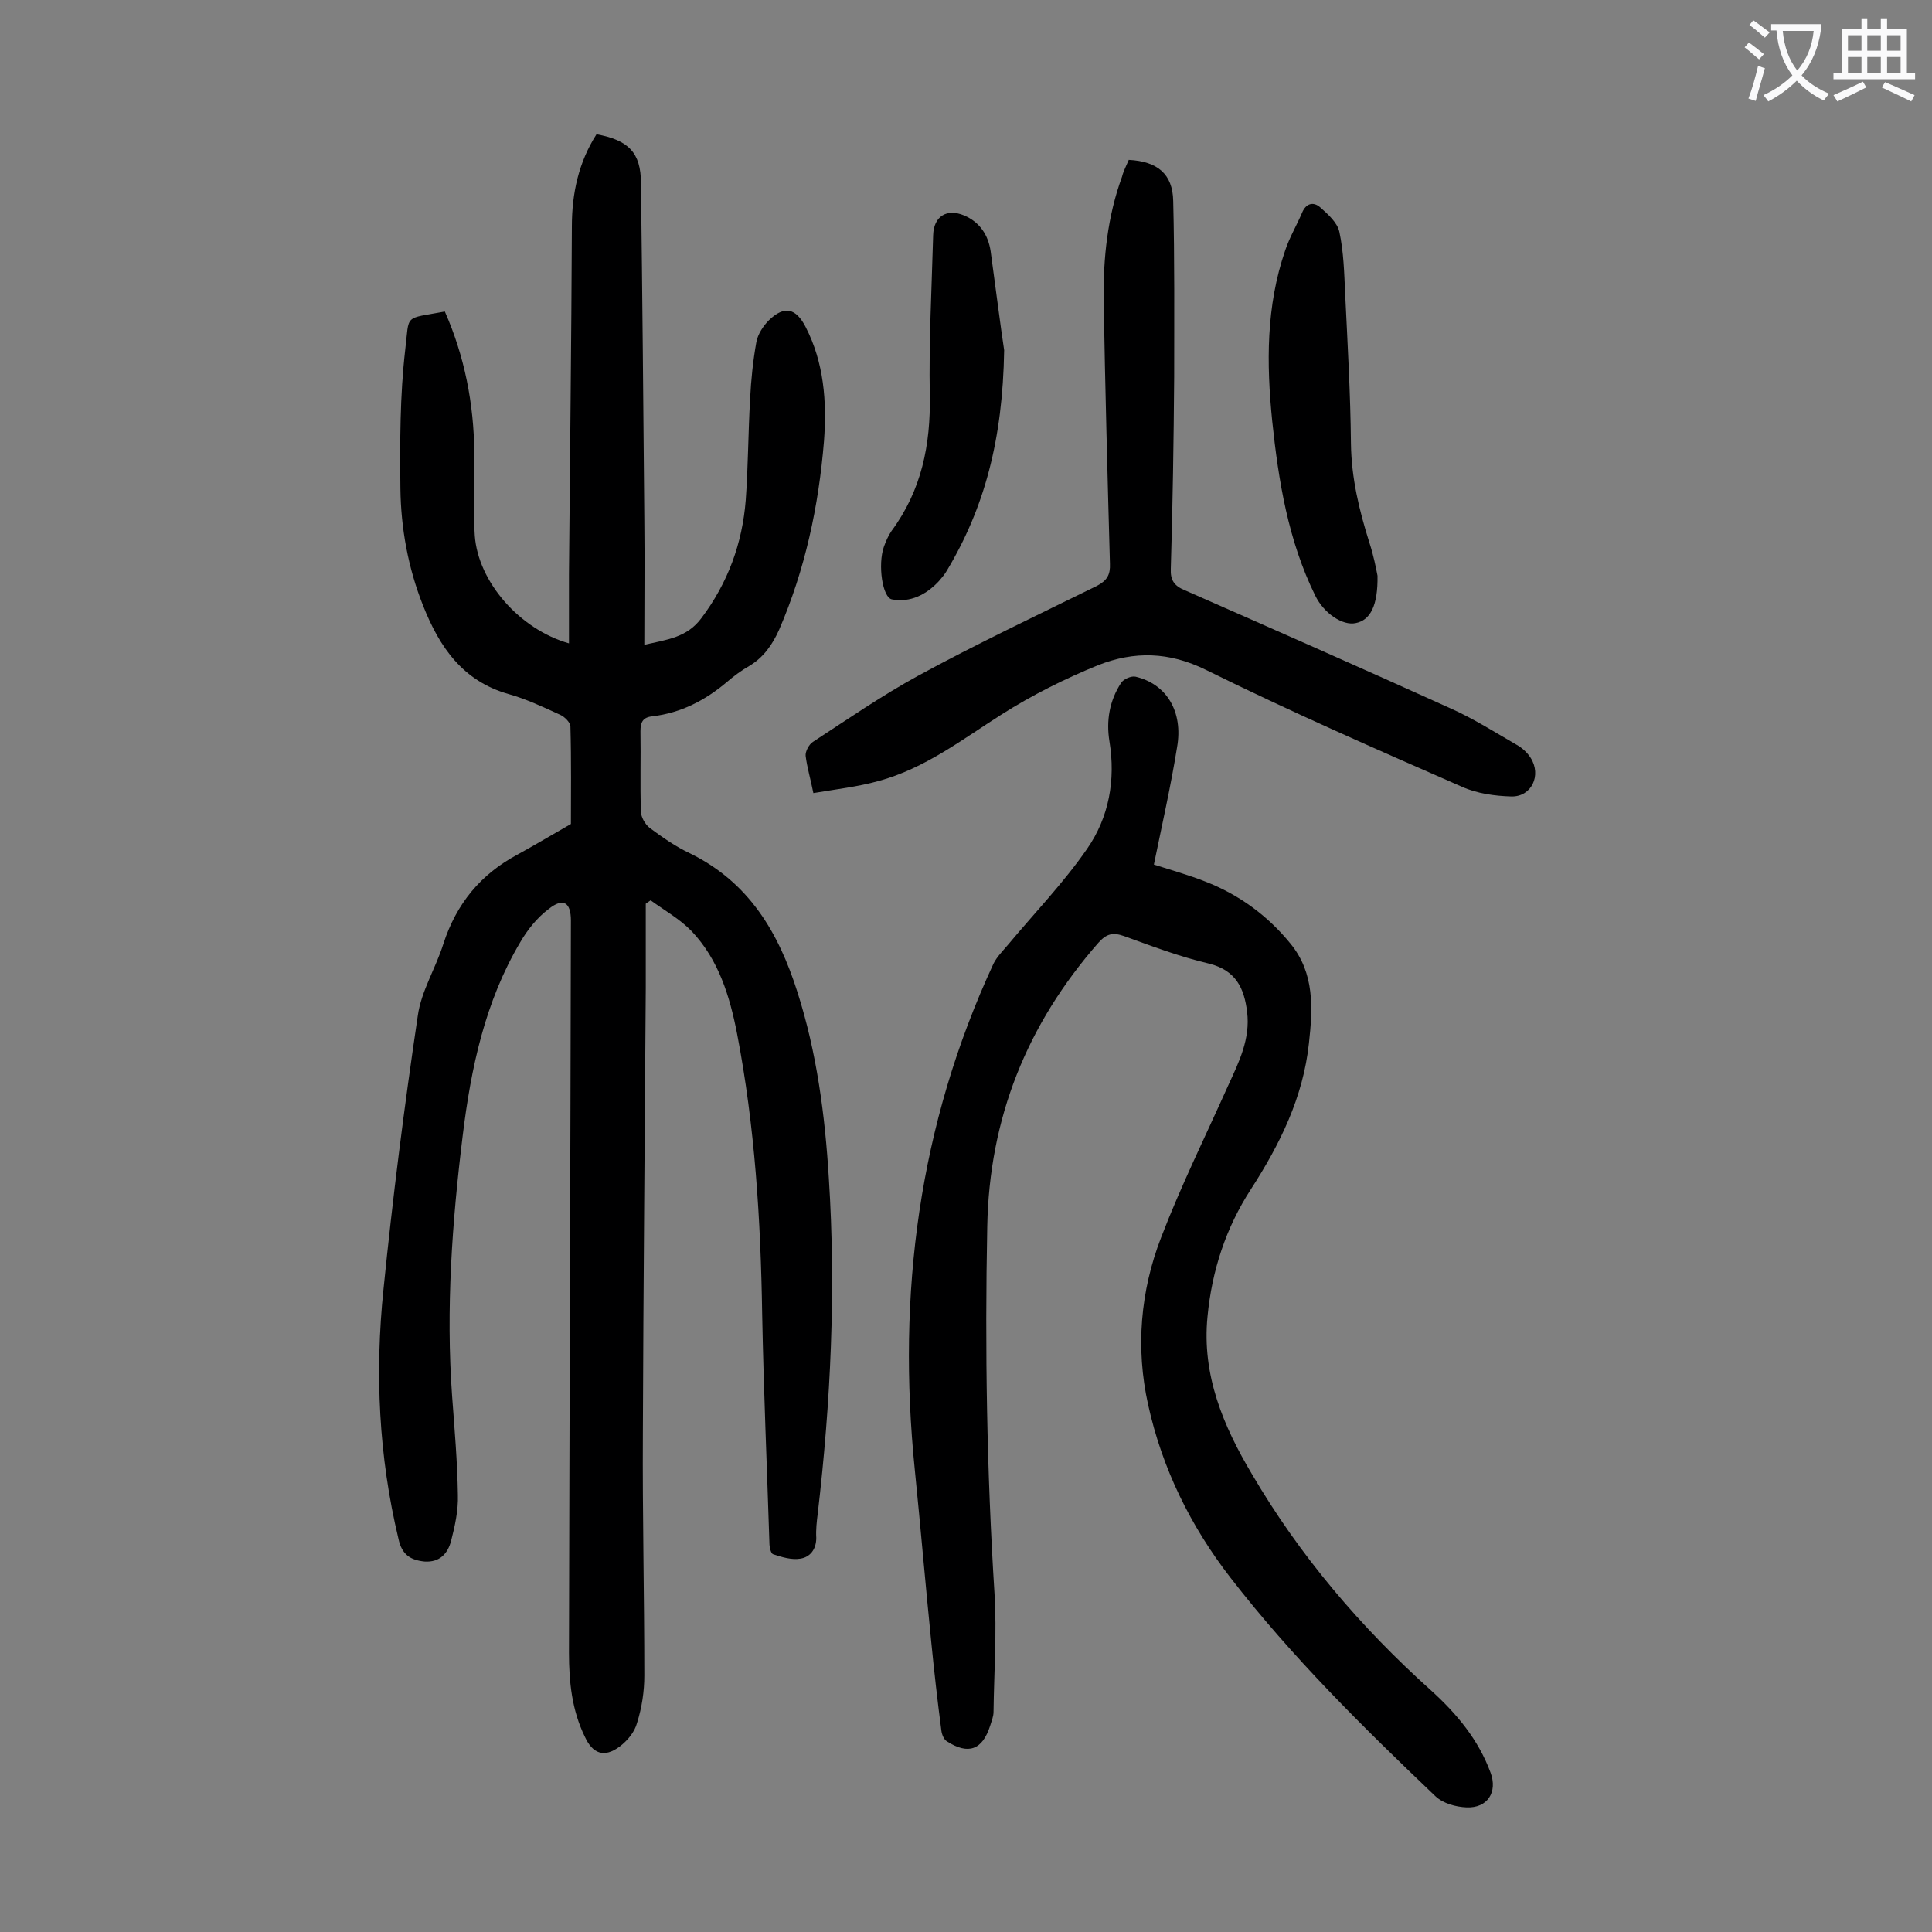 <svg enable-background="new 0 0 400 400" viewBox="0 0 400 400" xmlns="http://www.w3.org/2000/svg"><rect x="0" y="0" width="400" height="400" fill="#808080" stroke="none"/><g fill="#000001"><path d="m118.2 170.6c0-5.8.1-13-.1-20.2 0-.8-1.2-2-2.1-2.4-3.5-1.6-7.1-3.3-10.7-4.3-9.5-2.7-14.3-9.7-17.7-18.3-3.1-7.8-4.6-16-4.7-24.3-.1-9.6-.1-19.2 1-28.7.9-7.5-.4-6.3 8.2-7.9 4.1 9.3 6 19.1 6.1 29.2.1 5.7-.3 11.5.1 17.2.7 9.6 9.3 19.4 19.5 22.3 0-4.9 0-9.6 0-14.3.2-24 .5-48 .6-72 0-6.9 1.4-13.3 5.1-19.1 6.6 1.2 9.2 3.8 9.2 10.1.3 23.2.5 46.4.7 69.6.1 8.5 0 17 0 26 4.8-1.1 8.8-1.5 11.8-5.5 5.5-7.3 8.5-15.5 9.2-24.5.5-6.9.5-13.9.9-20.9.2-4 .6-7.9 1.3-11.8.3-1.6 1.4-3.3 2.6-4.5 3.2-3.1 5.6-2.5 7.6 1.4 3.8 7.4 4.4 15.4 3.8 23.6-1.1 13.5-3.9 26.6-9.3 39.1-1.4 3.1-3.2 5.7-6.2 7.5-1.6.9-3.2 2.1-4.6 3.3-4.5 3.8-9.5 6.4-15.4 7.1-2 .2-2.5 1.2-2.5 3.1.1 5.5-.1 11.1.1 16.6 0 1.2.9 2.7 1.8 3.4 2.7 2 5.4 3.9 8.4 5.3 12.2 6 18.3 16.4 22.2 28.7 4 12.5 5.7 25.4 6.5 38.5 1.5 23.3.4 46.4-2.3 69.5-.2 1.6-.4 3.3-.3 5 0 2.4-1.3 4-3.3 4.3-1.8.3-3.8-.3-5.6-.9-.5-.1-.8-1.5-.8-2.3-.5-15.8-1.2-31.6-1.5-47.4-.3-19.5-1.5-38.9-5.2-58.1-1.5-7.7-3.8-15.3-9.4-21.2-2.4-2.5-5.6-4.3-8.5-6.4-.3.2-.7.5-1 .7v17.5c-.2 30.7-.5 61.5-.6 92.2-.1 16.7.3 33.4.3 50.1 0 3.3-.5 6.6-1.5 9.8-.5 1.9-2 3.7-3.6 4.9-3.2 2.4-5.6 1.5-7.2-2-2.7-5.5-3.3-11.4-3.3-17.4.1-50.5.3-101.1.4-151.6 0-3.8-1.6-4.8-4.6-2.4-2.4 1.8-4.4 4.3-5.9 6.9-7.3 12.3-10.2 26.1-11.9 40-2.2 17.9-3.5 35.9-2.2 53.9.5 6.8 1.1 13.6 1.2 20.5.1 3.2-.6 6.4-1.4 9.5-.7 2.7-2.4 4.5-5.5 4.3-2.9-.3-4.7-1.4-5.4-4.7-4.1-17.1-4.9-34.4-3.1-51.7 1.9-18.9 4.3-37.8 7.1-56.6.7-5.1 3.7-9.8 5.3-14.9 2.7-8.3 7.7-14.4 15.4-18.5 3.1-1.7 6.3-3.6 11-6.3z"/><path d="m238.9 179c3.8 1.2 7.3 2.2 10.6 3.5 7 2.7 13 7.1 17.7 12.9 5 6.1 4.6 13.4 3.8 20.6-1.2 11.2-6 20.9-12 30.2-5.2 8-8.1 16.9-9 26.4-1.2 12.1 3.3 22.7 9.2 32.6 9.9 16.9 22.5 31.7 37.1 44.8 5.3 4.8 9.8 10.2 12.3 17 1.5 4-.6 7.4-5 7.2-2.2-.1-4.8-.8-6.4-2.3-15-14.3-29.7-28.8-42.4-45.2-8.3-10.7-14.2-22.7-17.1-35.9-2.6-11.7-1.6-23.5 2.7-34.6 4.1-10.7 9.2-21 13.9-31.5 2.2-4.8 4.6-9.6 3.9-15.2-.6-4.9-2.3-8.6-7.9-10-6-1.4-11.8-3.6-17.6-5.7-2.3-.8-3.6-.5-5.3 1.4-14.8 16.9-22.6 36.3-23 58.8-.5 25.3-.1 50.6 1.5 75.9.5 8.1-.1 16.3-.2 24.5 0 1-.4 1.9-.7 2.9-1.6 5-4.5 6.1-9 3.2-.6-.4-1-1.4-1.1-2.2-.8-6.1-1.5-12.3-2.1-18.4-1.2-11.9-2.2-23.7-3.4-35.6-3.7-36.4.8-71.4 16.3-104.8.7-1.4 1.9-2.6 3-3.9 5.5-6.6 11.5-12.8 16.4-19.9 4.5-6.5 5.9-14.2 4.6-22.2-.7-4.3 0-8.4 2.4-12.1.5-.8 2.1-1.5 3-1.3 6.4 1.5 9.9 7.2 8.6 14.6-1.3 8.1-3.1 16-4.8 24.3z"/><path d="m233.7 33.1c5.9.3 9.1 2.9 9.2 8.5.3 12.1.2 24.3.2 36.4-.1 13.3-.3 26.5-.7 39.8-.1 2.3.7 3.5 2.9 4.4 18.4 8.1 36.8 16.2 55.1 24.5 4.7 2.1 9.1 4.9 13.6 7.5 1.1.6 2.2 1.6 2.9 2.7 2.3 3.6.2 8.1-4 8-3.4-.1-7.1-.6-10.2-2-17.8-7.8-35.6-15.6-53-24.2-7.7-3.8-14.9-3.9-22.3-1-6.9 2.8-13.7 6.2-20 10.2-8.2 5.2-15.9 11.2-25.5 13.8-4.3 1.2-8.8 1.7-13.5 2.5-.6-3-1.3-5.3-1.6-7.7-.1-.9.7-2.4 1.5-2.9 7.2-4.7 14.3-9.6 21.8-13.7 12.1-6.6 24.6-12.5 37-18.6 2.1-1.1 2.8-2.3 2.7-4.6-.5-18.2-1-36.5-1.3-54.7-.1-8.6.8-17.2 3.8-25.4.3-1.2.9-2.3 1.4-3.5z"/><path d="m285.2 119.2c.1 6.2-1.5 9.2-4.5 9.8-2.7.6-6.6-2-8.4-5.7-5.6-11.4-7.6-23.7-8.9-36.1-1.2-11.9-1.3-23.8 2.7-35.4.9-2.7 2.4-5.2 3.5-7.8.8-1.9 2.3-2.3 3.7-1.1 1.6 1.4 3.6 3.2 4 5.1.9 4.2 1 8.5 1.2 12.8.5 10.4 1.1 20.7 1.2 31.1.1 7.1 1.7 13.7 3.8 20.4.9 2.7 1.4 5.4 1.7 6.9z"/><path d="m207.9 72.5c-.3 18.6-4.1 32.7-11.9 45.7-.4.7-1 1.4-1.6 2.1-2.6 2.8-5.9 4.5-9.7 3.8-2-.3-3-7.2-1.7-10.9.4-1.1.9-2.3 1.6-3.3 6.2-8.4 8.1-17.8 7.9-28.1-.2-11 .4-22.1.7-33.1.1-3.9 2.8-5.6 6.4-4.1 3.3 1.4 5 4.1 5.5 7.4 1.1 8 2.1 16 2.8 20.5z"/></g><path d="m362.1 8.8c1.1.8 2.1 1.6 3.1 2.4l-1 1.1c-1.3-1.1-2.3-2-3-2.5zm1.9 4.8c.5.2.9.4 1.4.5-.6 2.3-1.3 4.5-1.9 6.8l-1.5-.5c.8-2.1 1.4-4.3 2-6.8zm-1-9.4c1.3.9 2.4 1.8 3.4 2.5l-1 1.1c-1.4-1.2-2.4-2.1-3.2-2.6zm3.7 2.2v-1.4h10.3v1.2c-.5 3.6-1.8 6.8-4 9.4 1.5 1.6 3.4 2.8 5.7 3.8-.3.4-.7.8-1.1 1.4-2.3-1.1-4.1-2.5-5.6-4.1-1.6 1.6-3.6 3.1-5.9 4.3-.3-.5-.7-.9-1-1.3 2.4-1.1 4.4-2.5 6-4.1-1.9-2.5-3-5.6-3.3-9.3h-1.1zm8.8 0h-6.4c.3 3.3 1.3 6 3 8.2 2-2.3 3.1-5.1 3.4-8.2z" fill="#fafafb"/><path d="m385.3 3.8h1.3v2.2h2.8v-2.2h1.3v2.2h4.1v9.1h1.7v1.3h-16.9v-1.3h1.7v-9.1h4.1v-2.2zm.4 13.1.7 1.2c-1.8.9-3.8 1.9-6 2.9-.2-.4-.5-.8-.8-1.3 2.3-1 4.3-1.9 6.1-2.8zm-3.1-6.4h2.8v-3.2h-2.8zm0 4.6h2.8v-3.3h-2.8zm4-4.6h2.8v-3.2h-2.8zm0 4.6h2.8v-3.3h-2.8zm3.7 1.9c2.1.9 4.1 1.8 6.1 2.7l-.7 1.3c-2.2-1.1-4.2-2-6.1-2.9zm3.2-9.7h-2.8v3.2h2.8zm-2.8 7.8h2.8v-3.3h-2.8z" fill="#fafafb"/></svg>